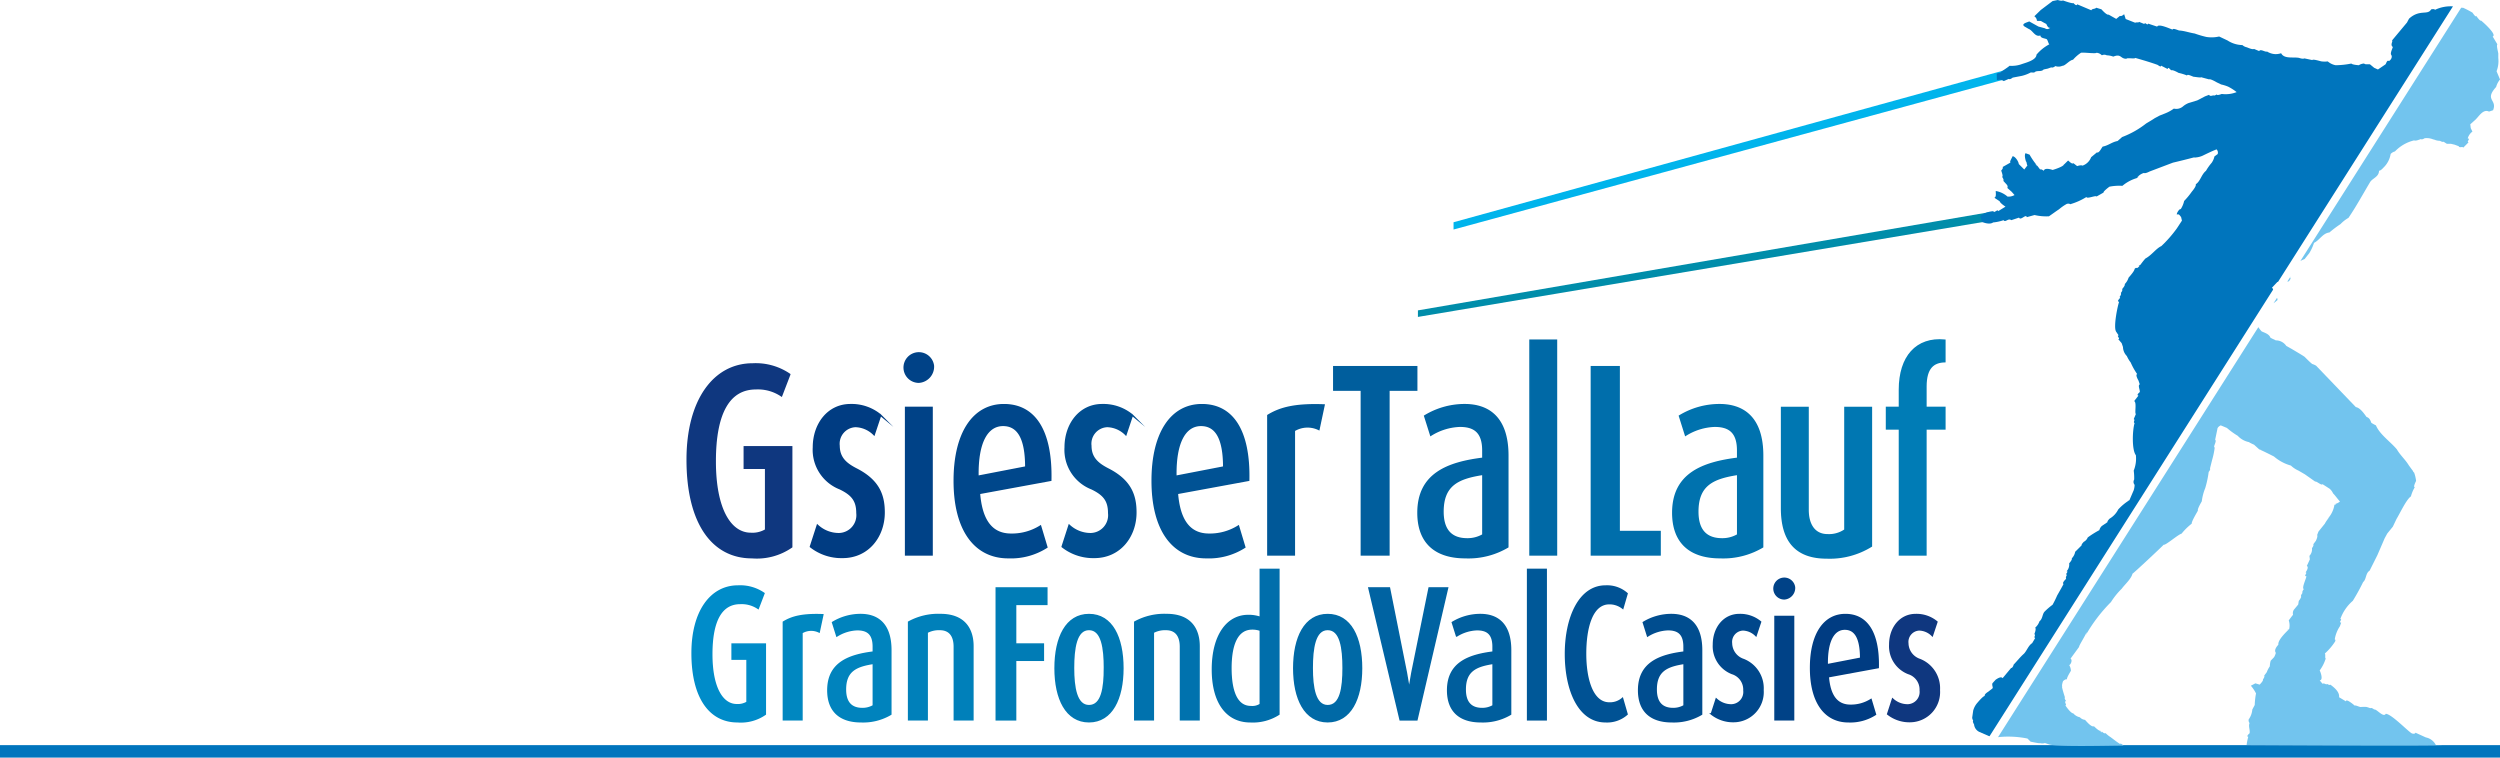 <svg id="Ebene_1" data-name="Ebene 1" xmlns="http://www.w3.org/2000/svg" width="330" height="100" viewBox="0 0 330 100"><defs><style>.cls-1{fill:#0075bd;}.cls-2{fill:#0f377f;}.cls-11,.cls-13,.cls-15,.cls-17,.cls-19,.cls-21,.cls-23,.cls-25,.cls-27,.cls-29,.cls-3,.cls-31,.cls-33,.cls-35,.cls-37,.cls-5,.cls-7,.cls-9{fill:none;stroke-miterlimit:22.926;stroke-width:0.216px;}.cls-3{stroke:#0f377f;}.cls-4,.cls-47{fill:#003c82;}.cls-5{stroke:#003c82;}.cls-6{fill:#004287;}.cls-12,.cls-18,.cls-24,.cls-34,.cls-38,.cls-40,.cls-41,.cls-43,.cls-45,.cls-47,.cls-6,.cls-8{fill-rule:evenodd;}.cls-7{stroke:#004287;}.cls-46,.cls-8{fill:#00478b;}.cls-9{stroke:#00478b;}.cls-10,.cls-45{fill:#004d8f;}.cls-11{stroke:#004d8f;}.cls-12,.cls-44{fill:#005294;}.cls-13{stroke:#005294;}.cls-14{fill:#005898;}.cls-15{stroke:#005898;}.cls-16,.cls-43{fill:#005e9d;}.cls-17{stroke:#005e9d;}.cls-18,.cls-42{fill:#0063a2;}.cls-19{stroke:#0063a2;}.cls-20,.cls-41{fill:#0069a6;}.cls-21{stroke:#0069a6;}.cls-22,.cls-40{fill:#006eab;}.cls-23{stroke:#006eab;}.cls-24,.cls-39{fill:#0072ae;}.cls-25{stroke:#0072ae;}.cls-26,.cls-38{fill:#0077b2;}.cls-27{stroke:#0077b2;}.cls-28{fill:#007cb6;}.cls-29{stroke:#007cb6;}.cls-30{fill:#008cc9;}.cls-31{stroke:#008cc9;}.cls-32{fill:#0087c0;}.cls-33{stroke:#0087c0;}.cls-34{fill:#0083bd;}.cls-35{stroke:#0083bd;}.cls-36{fill:#0080ba;}.cls-37{stroke:#0080ba;}.cls-48{fill:#00b4ec;}.cls-49{fill:#008daa;}.cls-50{fill:#72c4ee;}</style></defs><title>logo</title><rect class="cls-1" y="98.355" width="330" height="1.645"/><path class="cls-2" d="M104.49,72.193V58.987h-6.23v2.814h2.817v8.154a3.41,3.41,0,0,1-1.962.469c-2.731,0-4.722-3.246-4.722-9.524,0-6.639,1.991-9.598,5.377-9.598a5.55,5.55,0,0,1,3.384.939l1.08-2.814a7.915,7.915,0,0,0-4.891-1.37c-5.064,0-8.619,4.725-8.619,12.627,0,8.335,3.3,12.916,8.533,12.916a8.049,8.049,0,0,0,5.234-1.407"/><path class="cls-3" d="M104.49,72.193V58.987h-6.23v2.814h2.817v8.154a3.41,3.41,0,0,1-1.962.469c-2.731,0-4.722-3.246-4.722-9.524,0-6.639,1.991-9.598,5.377-9.598a5.55,5.55,0,0,1,3.384.939l1.08-2.814a7.915,7.915,0,0,0-4.891-1.37c-5.064,0-8.619,4.725-8.619,12.627,0,8.335,3.3,12.916,8.533,12.916A8.049,8.049,0,0,0,104.49,72.193Z"/><path class="cls-4" d="M116.688,67.647c0-2.273-.682-4.221-3.668-5.736-1.336-.686-2.277-1.479-2.277-3.068a2.288,2.288,0,0,1,2.19-2.56,3.575,3.575,0,0,1,2.446,1.082l.855-2.562a5.981,5.981,0,0,0-3.982-1.372c-2.93,0-4.864,2.525-4.864,5.628a5.5,5.5,0,0,0,3.498,5.449c1.563.759,2.247,1.55,2.247,3.212a2.457,2.457,0,0,1-2.361,2.741,4.137,4.137,0,0,1-2.872-1.118l-.91,2.814a6.576,6.576,0,0,0,4.236,1.407c3.357,0,5.462-2.744,5.462-5.918"/><path class="cls-5" d="M116.688,67.647c0-2.273-.682-4.221-3.668-5.736-1.336-.686-2.277-1.479-2.277-3.068a2.288,2.288,0,0,1,2.19-2.56,3.575,3.575,0,0,1,2.446,1.082l.855-2.562a5.981,5.981,0,0,0-3.982-1.372c-2.93,0-4.864,2.525-4.864,5.628a5.5,5.5,0,0,0,3.498,5.449c1.563.759,2.247,1.55,2.247,3.212a2.457,2.457,0,0,1-2.361,2.741,4.137,4.137,0,0,1-2.872-1.118l-.91,2.814a6.576,6.576,0,0,0,4.236,1.407C114.583,73.565,116.688,70.821,116.688,67.647Z"/><path class="cls-6" d="M123.193,48.273a1.921,1.921,0,1,0-1.905,2.163,2.042,2.042,0,0,0,1.905-2.163m-3.641,24.967H123.023V53.791h-3.471Zm3.471,0h-3.471"/><path class="cls-7" d="M123.193,48.273a1.921,1.921,0,1,0-1.905,2.163A2.042,2.042,0,0,0,123.193,48.273Zm-3.641,24.967H123.023V53.791h-3.471Zm3.471,0h-3.471"/><path class="cls-8" d="M138.687,63.389c.142-6.529-2.093-9.957-6.169-9.957-4.011,0-6.543,3.68-6.543,10.03,0,6.566,2.759,10.137,7.111,10.137a8.78,8.78,0,0,0,5.086-1.371l-.833-2.777a7.042,7.042,0,0,1-3.883,1.081c-2.532,0-3.897-1.804-4.184-5.412Zm-3.267-1.732-6.345,1.227c-.086-4.655,1.308-6.748,3.329-6.748C134.311,56.137,135.421,57.726,135.421,61.658Z"/><path class="cls-9" d="M138.687,63.389c.142-6.529-2.093-9.957-6.169-9.957-4.011,0-6.543,3.68-6.543,10.03,0,6.566,2.759,10.137,7.111,10.137a8.78,8.78,0,0,0,5.086-1.371l-.833-2.777a7.042,7.042,0,0,1-3.883,1.081c-2.532,0-3.897-1.804-4.184-5.412Zm-3.267-1.732-6.345,1.227c-.086-4.655,1.308-6.748,3.329-6.748C134.311,56.137,135.421,57.726,135.421,61.658Z"/><path class="cls-10" d="M149.918,67.647c0-2.273-.681-4.221-3.668-5.736-1.336-.686-2.275-1.479-2.275-3.068a2.287,2.287,0,0,1,2.189-2.56,3.575,3.575,0,0,1,2.446,1.082l.854-2.562a5.977,5.977,0,0,0-3.982-1.372c-2.93,0-4.863,2.525-4.863,5.628a5.499,5.499,0,0,0,3.498,5.449c1.565.759,2.247,1.55,2.247,3.212a2.457,2.457,0,0,1-2.361,2.741,4.144,4.144,0,0,1-2.873-1.118l-.909,2.814a6.577,6.577,0,0,0,4.237,1.407c3.357,0,5.461-2.744,5.461-5.918"/><path class="cls-11" d="M149.918,67.647c0-2.273-.681-4.221-3.668-5.736-1.336-.686-2.275-1.479-2.275-3.068a2.287,2.287,0,0,1,2.189-2.56,3.575,3.575,0,0,1,2.446,1.082l.854-2.562a5.977,5.977,0,0,0-3.982-1.372c-2.93,0-4.863,2.525-4.863,5.628a5.499,5.499,0,0,0,3.498,5.449c1.565.759,2.247,1.55,2.247,3.212a2.457,2.457,0,0,1-2.361,2.741,4.144,4.144,0,0,1-2.873-1.118l-.909,2.814a6.577,6.577,0,0,0,4.237,1.407C147.815,73.565,149.918,70.821,149.918,67.647Z"/><path class="cls-12" d="M164.814,63.389c.141-6.529-2.093-9.957-6.169-9.957-4.012,0-6.543,3.68-6.543,10.03,0,6.566,2.759,10.137,7.111,10.137a8.779,8.779,0,0,0,5.085-1.371l-.832-2.777a7.041,7.041,0,0,1-3.882,1.081c-2.532,0-3.898-1.804-4.184-5.412Zm-3.267-1.732-6.345,1.227c-.085-4.655,1.309-6.748,3.329-6.748C160.438,56.137,161.547,57.726,161.547,61.658Z"/><path class="cls-13" d="M164.814,63.389c.141-6.529-2.093-9.957-6.169-9.957-4.012,0-6.543,3.68-6.543,10.03,0,6.566,2.759,10.137,7.111,10.137a8.779,8.779,0,0,0,5.085-1.371l-.832-2.777a7.041,7.041,0,0,1-3.882,1.081c-2.532,0-3.898-1.804-4.184-5.412Zm-3.267-1.732-6.345,1.227c-.085-4.655,1.309-6.748,3.329-6.748C160.438,56.137,161.547,57.726,161.547,61.658Z"/><path class="cls-14" d="M174.766,53.467c-3.868-.144-5.802.397-7.395,1.372V73.24h3.47V56.824a3.39,3.39,0,0,1,3.243-.145Z"/><path class="cls-15" d="M174.766,53.467c-3.868-.144-5.802.397-7.395,1.372V73.24h3.47V56.824a3.39,3.39,0,0,1,3.243-.145Z"/><polygon class="cls-16" points="186.993 51.483 186.993 48.416 176.071 48.416 176.071 51.483 179.711 51.483 179.711 73.239 183.323 73.239 183.323 51.483 186.993 51.483"/><polygon class="cls-17" points="186.993 51.483 186.993 48.416 176.071 48.416 176.071 51.483 179.711 51.483 179.711 73.239 183.323 73.239 183.323 51.483 186.993 51.483"/><path class="cls-18" d="M199.019,72.193V60.142c0-5.015-2.522-6.712-5.684-6.712a10.123,10.123,0,0,0-5.264,1.482l.796,2.525a7.693,7.693,0,0,1,3.841-1.189c1.792,0,3.045.684,3.045,3.209v1.048c-4.668.577-8.564,2.056-8.564,7.18,0,3.75,2.075,5.916,6.259,5.916a10.174,10.174,0,0,0,5.571-1.407m-3.266-1.587a4.032,4.032,0,0,1-2.078.541c-2.02,0-3.216-1.083-3.216-3.609,0-3.534,2.021-4.436,5.294-4.941Z"/><path class="cls-19" d="M199.019,72.193V60.142c0-5.015-2.522-6.712-5.684-6.712a10.123,10.123,0,0,0-5.264,1.482l.796,2.525a7.693,7.693,0,0,1,3.841-1.189c1.792,0,3.045.684,3.045,3.209v1.048c-4.668.577-8.564,2.056-8.564,7.18,0,3.75,2.075,5.916,6.259,5.916A10.174,10.174,0,0,0,199.019,72.193Zm-3.266-1.587a4.032,4.032,0,0,1-2.078.541c-2.02,0-3.216-1.083-3.216-3.609,0-3.534,2.021-4.436,5.294-4.941Z"/><rect class="cls-20" x="201.972" y="44.916" width="3.471" height="28.322"/><rect class="cls-21" x="201.972" y="44.917" width="3.471" height="28.322"/><polygon class="cls-22" points="219.12 73.24 219.12 70.173 213.715 70.173 213.715 48.415 210.074 48.415 210.074 73.24 219.12 73.24"/><polygon class="cls-23" points="219.12 73.24 219.12 70.173 213.715 70.173 213.715 48.415 210.074 48.415 210.074 73.24 219.12 73.24"/><path class="cls-24" d="M232.654,72.193V60.142c0-5.015-2.523-6.712-5.685-6.712a10.127,10.127,0,0,0-5.264,1.482l.795,2.525a7.694,7.694,0,0,1,3.841-1.189c1.793,0,3.045.684,3.045,3.209v1.048c-4.666.577-8.563,2.056-8.563,7.18,0,3.75,2.075,5.916,6.259,5.916a10.174,10.174,0,0,0,5.571-1.407m-3.267-1.587a4.032,4.032,0,0,1-2.077.541c-2.02,0-3.216-1.083-3.216-3.609,0-3.534,2.021-4.436,5.293-4.941Z"/><path class="cls-25" d="M232.654,72.193V60.142c0-5.015-2.523-6.712-5.685-6.712a10.127,10.127,0,0,0-5.264,1.482l.795,2.525a7.694,7.694,0,0,1,3.841-1.189c1.793,0,3.045.684,3.045,3.209v1.048c-4.666.577-8.563,2.056-8.563,7.18,0,3.75,2.075,5.916,6.259,5.916A10.174,10.174,0,0,0,232.654,72.193Zm-3.267-1.587a4.032,4.032,0,0,1-2.077.541c-2.02,0-3.216-1.083-3.216-3.609,0-3.534,2.021-4.436,5.293-4.941Z"/><path class="cls-26" d="M247.013,72.085V53.793h-3.471V69.957a3.714,3.714,0,0,1-2.302.649c-1.793,0-2.588-1.444-2.588-3.283V53.793h-3.471v13.278c0,4.294,1.85,6.567,5.944,6.567a10.396,10.396,0,0,0,5.888-1.552"/><path class="cls-27" d="M247.013,72.085V53.793h-3.471V69.957a3.714,3.714,0,0,1-2.302.649c-1.793,0-2.588-1.444-2.588-3.283V53.793h-3.471v13.278c0,4.294,1.85,6.567,5.944,6.567A10.396,10.396,0,0,0,247.013,72.085Z"/><path class="cls-28" d="M256.711,56.606v-2.814h-2.502V51.015c0-2.49,1.022-3.248,2.502-3.284V44.915c-3.725-.36-5.972,2.166-5.972,6.532v2.345h-1.707v2.814h1.707V73.24h3.47V56.606Z"/><path class="cls-29" d="M256.711,56.606v-2.814h-2.502V51.015c0-2.49,1.022-3.248,2.502-3.284V44.915c-3.725-.36-5.972,2.166-5.972,6.532v2.345h-1.707v2.814h1.707V73.24h3.47V56.606Z"/><path class="cls-30" d="M101.011,94.274V85.026H96.65v1.97h1.971v5.711a2.382,2.382,0,0,1-1.373.328c-1.912,0-3.308-2.273-3.308-6.671,0-4.649,1.396-6.721,3.767-6.721a3.882,3.882,0,0,1,2.368.657l.756-1.972a5.544,5.544,0,0,0-3.425-.959c-3.547,0-6.035,3.311-6.035,8.846,0,5.836,2.31,9.044,5.977,9.044a5.634,5.634,0,0,0,3.664-.985"/><path class="cls-31" d="M101.011,94.274V85.026H96.65v1.97h1.971v5.711a2.382,2.382,0,0,1-1.373.328c-1.912,0-3.308-2.273-3.308-6.671,0-4.649,1.396-6.721,3.767-6.721a3.882,3.882,0,0,1,2.368.657l.756-1.972a5.544,5.544,0,0,0-3.425-.959c-3.547,0-6.035,3.311-6.035,8.846,0,5.836,2.31,9.044,5.977,9.044A5.634,5.634,0,0,0,101.011,94.274Z"/><path class="cls-32" d="M108.598,81.159c-2.708-.102-4.064.277-5.18.96V95.005h2.43V83.508a2.382,2.382,0,0,1,2.272-.099Z"/><path class="cls-33" d="M108.598,81.159c-2.708-.102-4.064.277-5.18.96V95.005h2.43V83.508a2.382,2.382,0,0,1,2.272-.099Z"/><path class="cls-34" d="M117.577,94.275V85.833c0-3.512-1.766-4.7-3.98-4.7a7.104,7.104,0,0,0-3.685,1.035l.556,1.772a5.376,5.376,0,0,1,2.69-.835c1.256,0,2.132.482,2.132,2.25v.733c-3.268.404-5.998,1.44-5.998,5.029,0,2.626,1.456,4.143,4.383,4.143a7.138,7.138,0,0,0,3.902-.985m-2.287-1.113a2.823,2.823,0,0,1-1.453.38c-1.415,0-2.252-.759-2.252-2.528,0-2.476,1.415-3.108,3.705-3.463Z"/><path class="cls-35" d="M117.577,94.275V85.833c0-3.512-1.766-4.7-3.98-4.7a7.104,7.104,0,0,0-3.685,1.035l.556,1.772a5.376,5.376,0,0,1,2.69-.835c1.256,0,2.132.482,2.132,2.25v.733c-3.268.404-5.998,1.44-5.998,5.029,0,2.626,1.456,4.143,4.383,4.143A7.138,7.138,0,0,0,117.577,94.275Zm-2.287-1.113a2.823,2.823,0,0,1-1.453.38c-1.415,0-2.252-.759-2.252-2.528,0-2.476,1.415-3.108,3.705-3.463Z"/><path class="cls-36" d="M128.412,95.007V85.303c0-2.199-1.056-4.171-4.264-4.171a8.087,8.087,0,0,0-4.201.987V95.007h2.429V83.458a3.322,3.322,0,0,1,1.674-.379c1.533,0,1.932,1.163,1.932,2.275v9.653Z"/><path class="cls-37" d="M128.412,95.007V85.303c0-2.199-1.056-4.171-4.264-4.171a8.087,8.087,0,0,0-4.201.987V95.007h2.429V83.458a3.322,3.322,0,0,1,1.674-.379c1.533,0,1.932,1.163,1.932,2.275v9.653Z"/><polygon class="cls-28" points="138.17 79.769 138.17 77.621 131.518 77.621 131.518 95.007 134.047 95.007 134.047 87.147 137.712 87.147 137.712 85.024 134.047 85.024 134.047 79.769 138.17 79.769"/><polygon class="cls-29" points="138.17 79.769 138.17 77.621 131.518 77.621 131.518 95.007 134.047 95.007 134.047 87.147 137.712 87.147 137.712 85.024 134.047 85.024 134.047 79.769 138.17 79.769"/><path class="cls-38" d="M148.208,88.208c0-4.067-1.435-7.074-4.462-7.074-3.008,0-4.462,3.008-4.462,7.074,0,4.019,1.454,7.05,4.462,7.05s4.462-3.031,4.462-7.05m-2.411-.024c0,2.577-.317,4.977-2.051,4.977-1.674,0-2.052-2.4-2.052-4.977,0-2.604.339-5.106,2.052-5.106C145.48,83.078,145.798,85.58,145.798,88.184Z"/><path class="cls-27" d="M148.208,88.208c0-4.067-1.435-7.074-4.462-7.074-3.008,0-4.462,3.008-4.462,7.074,0,4.019,1.454,7.05,4.462,7.05S148.208,92.227,148.208,88.208Zm-2.411-.024c0,2.577-.317,4.977-2.051,4.977-1.674,0-2.052-2.4-2.052-4.977,0-2.604.339-5.106,2.052-5.106C145.48,83.078,145.798,85.58,145.798,88.184Z"/><path class="cls-39" d="M158.265,95.007V85.303c0-2.199-1.057-4.171-4.262-4.171a8.09,8.09,0,0,0-4.204.987V95.007h2.43V83.458a3.322,3.322,0,0,1,1.674-.379c1.534,0,1.932,1.163,1.932,2.275v9.653Z"/><path class="cls-25" d="M158.265,95.007V85.303c0-2.199-1.057-4.171-4.262-4.171a8.09,8.09,0,0,0-4.204.987V95.007h2.43V83.458a3.322,3.322,0,0,1,1.674-.379c1.534,0,1.932,1.163,1.932,2.275v9.653Z"/><path class="cls-40" d="M168.8,94.273V75.171h-2.43v6.342a4.654,4.654,0,0,0-1.613-.252c-2.788,0-4.703,2.652-4.703,7.101,0,4.32,1.834,6.899,5.001,6.899a6.339,6.339,0,0,0,3.745-.987m-2.43-1.288a1.93,1.93,0,0,1-1.254.303c-1.873,0-2.649-2.021-2.649-5.104,0-2.879.716-5.18,2.828-5.18a3.088,3.088,0,0,1,1.076.176Z"/><path class="cls-23" d="M168.8,94.273V75.171h-2.43v6.342a4.654,4.654,0,0,0-1.613-.252c-2.788,0-4.703,2.652-4.703,7.101,0,4.32,1.834,6.899,5.001,6.899A6.339,6.339,0,0,0,168.8,94.273Zm-2.43-1.288a1.93,1.93,0,0,1-1.254.303c-1.873,0-2.649-2.021-2.649-5.104,0-2.879.716-5.18,2.828-5.18a3.088,3.088,0,0,1,1.076.176Z"/><path class="cls-41" d="M179.714,88.208c0-4.067-1.435-7.074-4.462-7.074-3.008,0-4.462,3.008-4.462,7.074,0,4.019,1.454,7.05,4.462,7.05s4.462-3.031,4.462-7.05m-2.41-.024c0,2.577-.317,4.977-2.051,4.977-1.674,0-2.052-2.4-2.052-4.977,0-2.604.34-5.106,2.052-5.106C176.986,83.078,177.304,85.58,177.304,88.184Z"/><path class="cls-21" d="M179.714,88.208c0-4.067-1.435-7.074-4.462-7.074-3.008,0-4.462,3.008-4.462,7.074,0,4.019,1.454,7.05,4.462,7.05S179.714,92.227,179.714,88.208Zm-2.41-.024c0,2.577-.317,4.977-2.051,4.977-1.674,0-2.052-2.4-2.052-4.977,0-2.604.34-5.106,2.052-5.106C176.986,83.078,177.304,85.58,177.304,88.184Z"/><path class="cls-42" d="M191.066,77.621h-2.411l-2.27,11.169c-.2,1.011-.359,2.199-.359,2.199h-.039s-.159-1.188-.358-2.199L183.395,77.621h-2.688l4.122,17.387h2.191Z"/><path class="cls-19" d="M191.066,77.621h-2.411l-2.27,11.169c-.2,1.011-.359,2.199-.359,2.199h-.039s-.159-1.188-.358-2.199L183.395,77.621h-2.688l4.122,17.387h2.191Z"/><path class="cls-43" d="M199.387,94.275V85.833c0-3.512-1.766-4.7-3.98-4.7A7.104,7.104,0,0,0,191.722,82.168l.556,1.772a5.372,5.372,0,0,1,2.69-.835c1.256,0,2.132.482,2.132,2.25v.733c-3.268.404-5.998,1.44-5.998,5.029,0,2.626,1.456,4.143,4.383,4.143a7.136,7.136,0,0,0,3.901-.985m-2.287-1.113a2.835,2.835,0,0,1-1.454.38c-1.416,0-2.251-.759-2.251-2.528,0-2.476,1.413-3.108,3.705-3.463Z"/><path class="cls-17" d="M199.387,94.275V85.833c0-3.512-1.766-4.7-3.98-4.7A7.104,7.104,0,0,0,191.722,82.168l.556,1.772a5.372,5.372,0,0,1,2.69-.835c1.256,0,2.132.482,2.132,2.25v.733c-3.268.404-5.998,1.44-5.998,5.029,0,2.626,1.456,4.143,4.383,4.143A7.136,7.136,0,0,0,199.387,94.275Zm-2.287-1.113a2.835,2.835,0,0,1-1.454.38c-1.416,0-2.251-.759-2.251-2.528,0-2.476,1.413-3.108,3.705-3.463Z"/><rect class="cls-14" x="201.657" y="75.17" width="2.43" height="19.837"/><rect class="cls-15" x="201.656" y="75.17" width="2.431" height="19.837"/><path class="cls-44" d="M214.762,94.274l-.598-2.071a2.505,2.505,0,0,1-1.734.606c-2.25,0-3.147-3.159-3.147-6.52,0-3.334.798-6.62,3.147-6.62a2.816,2.816,0,0,1,1.774.606l.559-1.921a3.971,3.971,0,0,0-2.828-.985c-3.487,0-5.279,4.219-5.279,8.945,0,4.825,1.772,8.944,5.258,8.944a3.945,3.945,0,0,0,2.849-.985"/><path class="cls-13" d="M214.762,94.274l-.598-2.071a2.505,2.505,0,0,1-1.734.606c-2.25,0-3.147-3.159-3.147-6.52,0-3.334.798-6.62,3.147-6.62a2.816,2.816,0,0,1,1.774.606l.559-1.921a3.971,3.971,0,0,0-2.828-.985c-3.487,0-5.279,4.219-5.279,8.945,0,4.825,1.772,8.944,5.258,8.944A3.945,3.945,0,0,0,214.762,94.274Z"/><path class="cls-45" d="M224.598,94.275V85.833c0-3.512-1.766-4.7-3.98-4.7A7.109,7.109,0,0,0,216.932,82.168l.556,1.772a5.372,5.372,0,0,1,2.69-.835c1.256,0,2.132.482,2.132,2.25v.733c-3.269.404-5.998,1.44-5.998,5.029,0,2.626,1.454,4.143,4.383,4.143a7.14,7.14,0,0,0,3.901-.985m-2.287-1.113a2.836,2.836,0,0,1-1.454.38c-1.415,0-2.254-.759-2.254-2.528,0-2.476,1.416-3.108,3.708-3.463Z"/><path class="cls-11" d="M224.598,94.275V85.833c0-3.512-1.766-4.7-3.98-4.7A7.109,7.109,0,0,0,216.932,82.168l.556,1.772a5.372,5.372,0,0,1,2.69-.835c1.256,0,2.132.482,2.132,2.25v.733c-3.269.404-5.998,1.44-5.998,5.029,0,2.626,1.454,4.143,4.383,4.143A7.14,7.14,0,0,0,224.598,94.275Zm-2.287-1.113a2.836,2.836,0,0,1-1.454.38c-1.415,0-2.254-.759-2.254-2.528,0-2.476,1.416-3.108,3.708-3.463Z"/><path class="cls-46" d="M232.703,91.089a4.055,4.055,0,0,0-2.569-4.018,2.322,2.322,0,0,1-1.593-2.147,1.603,1.603,0,0,1,1.532-1.794,2.507,2.507,0,0,1,1.713.759l.598-1.795a4.191,4.191,0,0,0-2.789-.959c-2.051,0-3.406,1.769-3.406,3.942a3.849,3.849,0,0,0,2.451,3.815,2.227,2.227,0,0,1,1.572,2.249,1.72,1.72,0,0,1-1.654,1.921,2.897,2.897,0,0,1-2.011-.783l-.636,1.97a4.596,4.596,0,0,0,2.966.987,3.883,3.883,0,0,0,3.825-4.145"/><path class="cls-9" d="M232.703,91.089a4.055,4.055,0,0,0-2.569-4.018,2.322,2.322,0,0,1-1.593-2.147,1.603,1.603,0,0,1,1.532-1.794,2.507,2.507,0,0,1,1.713.759l.598-1.795a4.191,4.191,0,0,0-2.789-.959c-2.051,0-3.406,1.769-3.406,3.942a3.849,3.849,0,0,0,2.451,3.815,2.227,2.227,0,0,1,1.572,2.249,1.72,1.72,0,0,1-1.654,1.921,2.897,2.897,0,0,1-2.011-.783l-.636,1.97a4.596,4.596,0,0,0,2.966.987A3.883,3.883,0,0,0,232.703,91.089Z"/><path class="cls-6" d="M236.86,77.519a1.345,1.345,0,1,0-1.334,1.517,1.431,1.431,0,0,0,1.334-1.517m-2.548,17.488h2.429V81.387h-2.429Zm2.429,0h-2.429"/><path class="cls-7" d="M236.86,77.519a1.345,1.345,0,1,0-1.334,1.517A1.431,1.431,0,0,0,236.86,77.519Zm-2.548,17.488h2.429V81.387h-2.429Zm2.429,0h-2.429"/><path class="cls-47" d="M247.911,88.109c.099-4.575-1.464-6.975-4.319-6.975-2.81,0-4.582,2.577-4.582,7.024,0,4.599,1.93,7.102,4.979,7.102a6.139,6.139,0,0,0,3.561-.962l-.581-1.944a4.92,4.92,0,0,1-2.72.759c-1.771,0-2.73-1.265-2.93-3.792Zm-2.287-1.214-4.444.86c-.059-3.26.917-4.726,2.331-4.726C244.847,83.029,245.623,84.141,245.623,86.895Z"/><path class="cls-5" d="M247.911,88.109c.099-4.575-1.464-6.975-4.319-6.975-2.81,0-4.582,2.577-4.582,7.024,0,4.599,1.93,7.102,4.979,7.102a6.139,6.139,0,0,0,3.561-.962l-.581-1.944a4.92,4.92,0,0,1-2.72.759c-1.771,0-2.73-1.265-2.93-3.792Zm-2.287-1.214-4.444.86c-.059-3.26.917-4.726,2.331-4.726C244.847,83.029,245.623,84.141,245.623,86.895Z"/><path class="cls-2" d="M255.978,91.089a4.054,4.054,0,0,0-2.569-4.018,2.32,2.32,0,0,1-1.593-2.147,1.602,1.602,0,0,1,1.532-1.794,2.51,2.51,0,0,1,1.713.759l.598-1.795a4.195,4.195,0,0,0-2.788-.959c-2.052,0-3.406,1.769-3.406,3.942a3.849,3.849,0,0,0,2.45,3.815,2.228,2.228,0,0,1,1.573,2.249,1.72,1.72,0,0,1-1.654,1.921,2.895,2.895,0,0,1-2.01-.783l-.639,1.97a4.608,4.608,0,0,0,2.968.987,3.883,3.883,0,0,0,3.825-4.145"/><path class="cls-3" d="M255.978,91.089a4.054,4.054,0,0,0-2.569-4.018,2.32,2.32,0,0,1-1.593-2.147,1.602,1.602,0,0,1,1.532-1.794,2.51,2.51,0,0,1,1.713.759l.598-1.795a4.195,4.195,0,0,0-2.788-.959c-2.052,0-3.406,1.769-3.406,3.942a3.849,3.849,0,0,0,2.45,3.815,2.228,2.228,0,0,1,1.573,2.249,1.72,1.72,0,0,1-1.654,1.921,2.895,2.895,0,0,1-2.01-.783l-.639,1.97a4.608,4.608,0,0,0,2.968.987A3.883,3.883,0,0,0,255.978,91.089Z"/><polygon class="cls-48" points="264.56 9.281 191.868 29.337 191.868 30.298 264.441 10.524 264.56 9.281"/><polygon class="cls-49" points="262.66 27.997 187.165 40.97 187.165 41.834 262.51 29.178 262.66 27.997"/><path class="cls-1" d="M323.789.844,300.703,37.2l-.091.019-.722.769a.298.298,0,0,1,.156.249L262.617,97.184l-.108-.035-1.236-.536a1.222,1.222,0,0,1-.696-.997c-.078-.126-.217-.375-.115-.514a.609.609,0,0,1-.113-.512l.113-.793a2.571,2.571,0,0,1,.569-1.048c.148-.174.765-.897.964-.879-.097-.155.188-.383.285-.449-.03.018.575-.41.738-.566.095-.12-.134-.449,0-.688l.398-.434c.204-.145.731-.501.926-.211l1.12-1.345c.191.011.309-.319.341-.453.462-.472.862-1.002,1.362-1.436.403-.431.571-1.061,1.082-1.395l.394-.669c-.255-.102.143-.413-.112-.512.078-.187.269-.691.116-.86a1.906,1.906,0,0,0,.566-.841c.42-.327.362-.885.642-1.241a8.396,8.396,0,0,1,1.086-.94,12.74,12.74,0,0,0,.602-1.219.769.769,0,0,1-.005.311l.005-.311.561-.991.29-.538c-.252-.11.242-.59.341-.681-.102-.152.038-.412.115-.538-.371,0,.309-.447-.06-.453a1.292,1.292,0,0,0,.341-1.047c.094-.105.443-.517.341-.654a1.651,1.651,0,0,0,.454-.876l.854-.851c-.051-.118.223-.402.288-.467a1.104,1.104,0,0,0,.516-.573,12.965,12.965,0,0,1,1.531-.962,1.142,1.142,0,0,1,.336-.556l.738-.501c-.051-.118.22-.399.284-.461a2.924,2.924,0,0,0,1.134-1.21,6.989,6.989,0,0,1,1.48-1.227.971.971,0,0,0-.239.118l.239-.118.566-1.321a2.479,2.479,0,0,0,.116-.709.592.592,0,0,1-.056-.691,6.81,6.81,0,0,0-.06-1.179,4.259,4.259,0,0,0,.285-2.038c-.548-.686-.462-3.303-.169-4.251-.258-.099.139-.41-.116-.509l.285-.68c-.198-.089.145-1.543-.228-1.701l.569-.729c-.311-.043.081-.388.172-.458.059-.252-.295-.903,0-1.024l-.172-.509c-.083-.138-.427-.761-.172-.849a8.594,8.594,0,0,1-.851-1.526,4.02,4.02,0,0,1-.51-.854,1.753,1.753,0,0,1-.511-1.19l-.172-.506-.456-.541c.344-.008-.284-.477.059-.48l-.327-.488c-.419-.597.231-3.591.384-3.935-.446-.177.371-.552.057-.651.097-.126.271-.378.172-.538.1-.115.266-.357.17-.512.093-.102.44-.514.341-.651a2.072,2.072,0,0,0,.51-.85c.295-.335.784-.903.798-1.16.357-.38.164.236.765-.538a.415.415,0,0,1-.231.163.376.376,0,0,1,.231-.163,10.154,10.154,0,0,1,.652-.827c.863-.464,1.391-1.316,2.114-1.648A16.404,16.404,0,0,0,287.337,30.159l.679-1.036-.113-.477c-.172-.18-.244-.445-.556-.322-.07-.169.366-.835.499-.704a3.227,3.227,0,0,0,.459-1.09,1.13,1.13,0,0,1-.057.249l.057-.249a9.82,9.82,0,0,0,1.018-1.233c.151-.174.613-.747.517-.975.617-.396.74-1.294,1.35-1.774a6.649,6.649,0,0,1,.747-1.055,2.306,2.306,0,0,0,.368-.841l.427-.314a.597.597,0,0,0-.146-.621c-.639.249-1.254.551-1.871.849a2.738,2.738,0,0,1-1.166.225.693.693,0,0,0,.277-.002.75.75,0,0,0-.277.002c-.905.241-1.814.464-2.726.68l-3.067,1.162c-.15.078-.605.3-.755.196a1.726,1.726,0,0,0-.951.682.894.894,0,0,1,.259-.211.947.947,0,0,1-.259.211,5.226,5.226,0,0,0-1.896,1.021,6.575,6.575,0,0,0-1.711.112c-.126.091-.862.654-.765.768l-.94.533c-.048-.209-1.268.356-1.332.059a8.434,8.434,0,0,1-2.148.956c-.078-.109-.325-.072-.427-.053a6,6,0,0,0-1.061.739c-.07.022-1.15.804-1.308.906a6.79,6.79,0,0,1-1.902-.169l-1.023.283c-.105-.482-.811.512-1.023.057l-1.023.34c-.414-.317-.782.366-1.021,0a5.717,5.717,0,0,1-1.383.3c-.365.284-1.091.099-1.474-.075l-.213-.793a3.358,3.358,0,0,1,1.735-.622c.048.354.596-.356.623,0l.967-.595c-.204-.136-.703-.482-.768-.71l-.706-.469c.298-.084.174-.664.188-.889a3.174,3.174,0,0,1,1.553.739,1.599,1.599,0,0,0,.926-.203l-.371-.423-.578-.512a.363.363,0,0,0-.075-.423c.295.3-.436-.49-.454-.512.1-.139-.091-.434-.169-.538.193-.005-.072-.715-.116-.82.062-.064.347-.404.172-.463l1.077-.611c-.229,0,.22-.68.258-.825.359.024.786.704.818,1.034l.722.723.416-.538c-.118-.177-.069-.458-.195-.538-.081-.265-.234-.841-.049-1.077l.529.19a9.364,9.364,0,0,0,1.021,1.471.802.802,0,0,0-.258-.207.685.685,0,0,0,.258.207l.376.493c.112-.099.402.11.478.169.099-.43.905-.211,1.168-.112.288-.081,1.445-.455,1.501-.737-.285.319.51-.482.543-.509.158.107.496.522.707.356l.486.38c.177-.056.54-.161.709-.059a1.873,1.873,0,0,0,1.139-1.114l-.051.233.051-.233.766-.64c.265.172.617-.622.765-.764.696-.115,1.255-.619,1.95-.728l.608-.528a11.989,11.989,0,0,0,3.182-1.8c.382-.228.774-.451,1.139-.702l.622-.33.744-.295a5.172,5.172,0,0,0,1.142-.629,1.363,1.363,0,0,0,1.203-.287,2.63,2.63,0,0,1,.758-.453l1.123-.342,1.023-.531.54-.207c.15.255.4.08.62.075.027.089.392-.11.427-.131-.046.198.552-.027.626-.056a3.962,3.962,0,0,0,1.966-.244,6.347,6.347,0,0,0-1.12-.721,5.249,5.249,0,0,0-.916-.286l-.581-.279c-.161-.094-.876-.501-1.023-.396l-1.053-.284c-.014.091-.795-.049-.959-.056-.129-.008-.884-.424-.886-.169a6.909,6.909,0,0,0-1.128-.348c-.175-.102-.787-.435-.967-.341-.129-.091-.446-.543-.462-.163l-.881-.452c.016.281-.414-.084-.47-.105-.985-.353-1.934-.629-2.938-.916-.045.175-1.079-.062-1.166.115-.83.003-.658-.712-1.733-.284a2.606,2.606,0,0,0-.859-.172.708.708,0,0,0-.645,0,1.097,1.097,0,0,0-.712-.337c-.07.156-1.695-.075-2.044,0a4.949,4.949,0,0,0-1.05.919c-.497.07-1.028.812-1.418.804a1.193,1.193,0,0,1-.913.032c-.123.099-.378.267-.54.171l-.483.169-.527.109c-.319.375-.91.054-1.24.407l-.462-.011a4.857,4.857,0,0,1-1.193.453l-1.189.227c-.121.096-.371.274-.529.175l-.653.284a1.003,1.003,0,0,0-.908-.11l-.021-.898.475-.104c.376-.343.838-.578,1.225-.908a3.905,3.905,0,0,0,1.531-.193c.43-.172,2.006-.512,2.017-1.27a5.658,5.658,0,0,1,1.706-1.378c-.118-.034-.199-.503-.341-.659-.26-.147-.826-.118-.849-.503-.703.249-.993-.654-1.539-.86l-.467-.27c-.744-.421.43-.625.524-.726l1.23.681.857.23a.512.512,0,0,0,.698-.083c-.241.126-.454-.318-.512-.485-.242-.129-.486-.253-.717-.399l-.526-.013a.779.779,0,0,0-.347-.608l.854-.831L270.945.139,271.627,0c.171.056.519.155.679.056.212.075,1.239.447,1.386.348.091.084.426.466.491.161l1.875.793c.118-.255.419-.118.652-.337l.679.209c.148.167.725.798.951.7l1.002.565.492-.399c.201.089.408-.112.556-.219l.2.632,1.26.495c.151-.102.446.019.51-.115l.712.287c.003-.37.413.281.483-.059l1.192.397c.183-.437,1.719.296,2.044.396-.005-.258.765.109.854.114.709.043,1.345.289,2.044.396a13.956,13.956,0,0,0,1.544.456,4.41,4.41,0,0,0,1.694-.058l1.106.524a3.727,3.727,0,0,0,1.963.608,1.256,1.256,0,0,0,.591.294c.199.083.777.332.941.214l.682.284c.193-.332.814.179,1.037.059a2.283,2.283,0,0,0,.981.337,2.207,2.207,0,0,0,.881-.112c.413.806,1.646.456,2.385.621.172.059.521.159.682.059l1.053.225c.04-.169,1.021.14,1.193.171a3.246,3.246,0,0,0,.841.005,2.272,2.272,0,0,0,1.034.503,11.226,11.226,0,0,0,2.087-.222c.099.147.787.208.981.222a1.41,1.41,0,0,1,.719-.225c.025.161.591.07.758.11l.548.455.499.225.996-.68c.11-.135.196-.622.459-.437.261-.147.486-.528.298-.812-.164-.208.156-.81.21-1.045-.404-.279.08-.807-.114-.849l1.988-2.382c.037-.069.253-.493.293-.527,1.386-1.248,2.449-.389,2.887-1.2.137-.03.424-.088.513.056a4.8,4.8,0,0,1,2.366-.458"/><path class="cls-50" d="M263.737,97.31l34.365-54.126a3.527,3.527,0,0,0,.443.563c.448.203.974.34,1.168.849l.691.332a1.674,1.674,0,0,1,1.391.737l.766.429c.545.33,1.098.642,1.63.991.33.329.658.664,1.018.961a2.17,2.17,0,0,1,.519.228l5.243,5.462c.599.113,1.079.855,1.42,1.307.369.11.502.426.623.766a6,6,0,0,0,.612.342c.483,1.187,1.937,2.17,2.764,3.17.451.782,1.114,1.339,1.569,2.097.212.287.421.582.561.758.006.043.089.335.099.091a4.572,4.572,0,0,1,.304,1.219c-.046.094-.422.841-.169.819a4.819,4.819,0,0,0-.513,1.219c-.607.41-1.47,2.279-1.904,2.984l-.481,1.01-.738.908-.341.622-.967,2.24-1.021,2.038c-.548.346-.419,1.152-.854,1.502a27.249,27.249,0,0,1-1.364,2.479,5.678,5.678,0,0,0-1.647,2.411c.352-.017-.316.469.113.465l-.169.482a4.38,4.38,0,0,0-.682,1.728c.123.046.091.187.051.281a7.657,7.657,0,0,1-1.356,1.589c.121.163-.021.624.116.651a5.186,5.186,0,0,1-.798,1.586c.126.219.5,1.296,0,1.304l.374.453c.15-.102.411.038.537.112-.062-.265.354.172.494.003.495.353,1.255.977,1.153,1.661l.911.547c-.016-.437,1.044.46,1.165.568.081-.105.575.176.773.176a5.99,5.99,0,0,1,.758-.008,3.537,3.537,0,0,1,.513.171c.154-.104.406.08.513.169.296-.123,1.222,1.128,1.531.565.736.033,2.678,2.065,3.379,2.55.126.086.492.15.54-.056l1.37.624a1.893,1.893,0,0,1,1.324,1.004h.803c-.148.159-23.704,0-25.786,0a7.178,7.178,0,0,1,.22-1.085c-.311-.04.081-.388.17-.458.097-.437-.182-.905,0-1.357a.568.568,0,0,1-.113-.482,2.634,2.634,0,0,0,.478-1.305l.318-.597a9.801,9.801,0,0,1,.171-1.527,4.946,4.946,0,0,0-.682-1.017l.599-.314.559.169c.099-.096.532-.546.433-.68.081-.104.265-.381.172-.509l.338-.453a3.35,3.35,0,0,1,.401-.771,3.3,3.3,0,0,1,.115-.745l.451-.469a2.24,2.24,0,0,0,.229-.566c-.261-.364.091-.809.333-1.077-.091-.629,1.023-1.652,1.429-2.073a.589.589,0,0,1-.29.094l.29-.094a2.164,2.164,0,0,0-.056-1.141c.188-.244.367-.501.566-.734a.841.841,0,0,1,.113-.67l.57-.686.072-.472a1.98,1.98,0,0,0,.325-.54c-.105-.153.08-.405.169-.512-.102-.123.105-.426.173-.514-.318-.119.333-1.401.338-1.699-.435.019.223-.498-.113-.506.143-.166.457-.691.172-.849l.398-.862-.056-.469a1.265,1.265,0,0,0,.338-1.021c.084-.104.269-.383.172-.509l.341-.456c.078-.165.274-.597.169-.763l.172-.452.844-1.05a3.966,3.966,0,0,1,.633-.876l-.311.279a3.525,3.525,0,0,0,.946-1.899c.035-.002.355-.072.116-.105a1.63,1.63,0,0,0,.612-.318c-.349-.386-.645-.822-.913-1.082a1.732,1.732,0,0,0-.45-.607l-.937-.603c-.148.222-.784-.426-.967-.338l-1.367-.964-.859-.498a3.437,3.437,0,0,1-.983-.656,5.772,5.772,0,0,1-2.23-1.195l-.669-.338c-.422-.206-.843-.42-1.278-.599a.583.583,0,0,0,.269.058l-.269-.058-.691-.625a5.216,5.216,0,0,1-.684-.343,2.754,2.754,0,0,1-1.467-.83,9.907,9.907,0,0,1-1.428-1.037l-.814-.34c-.21.094-.454.289-.454.541l-.285,1.358c.268.182-.336.983-.056,1.021a10.394,10.394,0,0,1-.342,1.642l-.284,1.127c.099.115-.105.384-.17.459a13.55,13.55,0,0,1-.454,2.127,6.736,6.736,0,0,0-.457,1.754c-.11.19-.612,1.05-.51,1.219-.15.286-.881,1.484-.814,1.724a7.987,7.987,0,0,0-1.343,1.321c-.451.104-2.143,1.591-2.361,1.46-.239.271-3.93,3.729-4.118,3.825-.179.705-.99,1.393-1.421,1.982a9.901,9.901,0,0,0-1.421,1.763,20.724,20.724,0,0,0-3.352,4.411c.03-.059.167-.348.116-.422-.113.42-1.042,1.821-.967,1.925l-.682.935-.454.622c.282.15.067.75-.172.852a1.525,1.525,0,0,1,.223.749c-.099.17-.61.997-.513,1.139-.161-.089-.432.137-.527.235-.064.182-.196.592-.091.766-.17-.255.293,1.245.341,1.353-.1.157.078.404.169.511-.39.008.174.541-.116.557.174.26.741,1.059,1.053,1.061a1.567,1.567,0,0,0,.867.514,1.051,1.051,0,0,0,.677.341c.143.142.833,1.009,1.184.846.223.222.718.675.868.595.011.102.075.359.169.089.099.107.335.324.497.222a3.725,3.725,0,0,0,.663.533c.402.3.8.616,1.222.886.156-.099.381.124.468.217-1.638.003-8.89.214-9.863-.163l-.502-.169a1.033,1.033,0,0,1-.683,0c.186.123-1.02-.145-1.195-.169l-.422-.42a12.877,12.877,0,0,0-3.669-.204,2.077,2.077,0,0,0-.217.028m36.362-57.273.465-.728a.693.693,0,0,1,.064.294C300.556,39.671,300.327,39.869,300.099,40.037Zm1.821-2.869.446-.699a.555.555,0,0,1-.089.161c.202.062-.091.517-.241.531Zm1.725-2.714L324.884,1.007a.425.425,0,0,0,.231.013,11.942,11.942,0,0,1,1.248.645c.035.03.43.678.506.439.073.103.51.718.631.613.287.217,2.149,1.881,1.534,2.098l.626,1.047c-.169.072.094,1.015.115,1.189V7.664a3.706,3.706,0,0,1-.228,1.741L330,10.492a2.707,2.707,0,0,0-.513.991c-1.598,1.763.191,1.642-.403,3.068l-.534.179c-.798-.394-1.359.697-1.856,1.128l-.615.544.059.512.225.453a1.669,1.669,0,0,0-.625.911c.435.013-.215.437.116.505l-.709.708c-.086-.209-.489.093-.596-.193l-.549-.203-.475-.113h-.538l-.454-.283c-.077.104-.397-.075-.459-.113a1.9,1.9,0,0,1-.898-.227,1.337,1.337,0,0,0,.228.153,2.213,2.213,0,0,0-1.348-.266c-.124.075-.371.215-.51.113-.188.074-.701.278-.881.171a5.197,5.197,0,0,0-2.533,1.46,1.159,1.159,0,0,0-.566.335,3.199,3.199,0,0,1-.967,1.819c-.121.137-.374.399-.567.391-.011.833-.87.98-1.19,1.519-.929,1.559-1.821,3.2-2.842,4.703a4.503,4.503,0,0,0-1.048.82,14.839,14.839,0,0,0-1.468,1.109c-.879.096-1.292,1.01-2.034,1.372a6.198,6.198,0,0,1-.621,1.352l-.623.788.134-.252-.134.252A4.777,4.777,0,0,0,303.645,34.455Z"/></svg>
